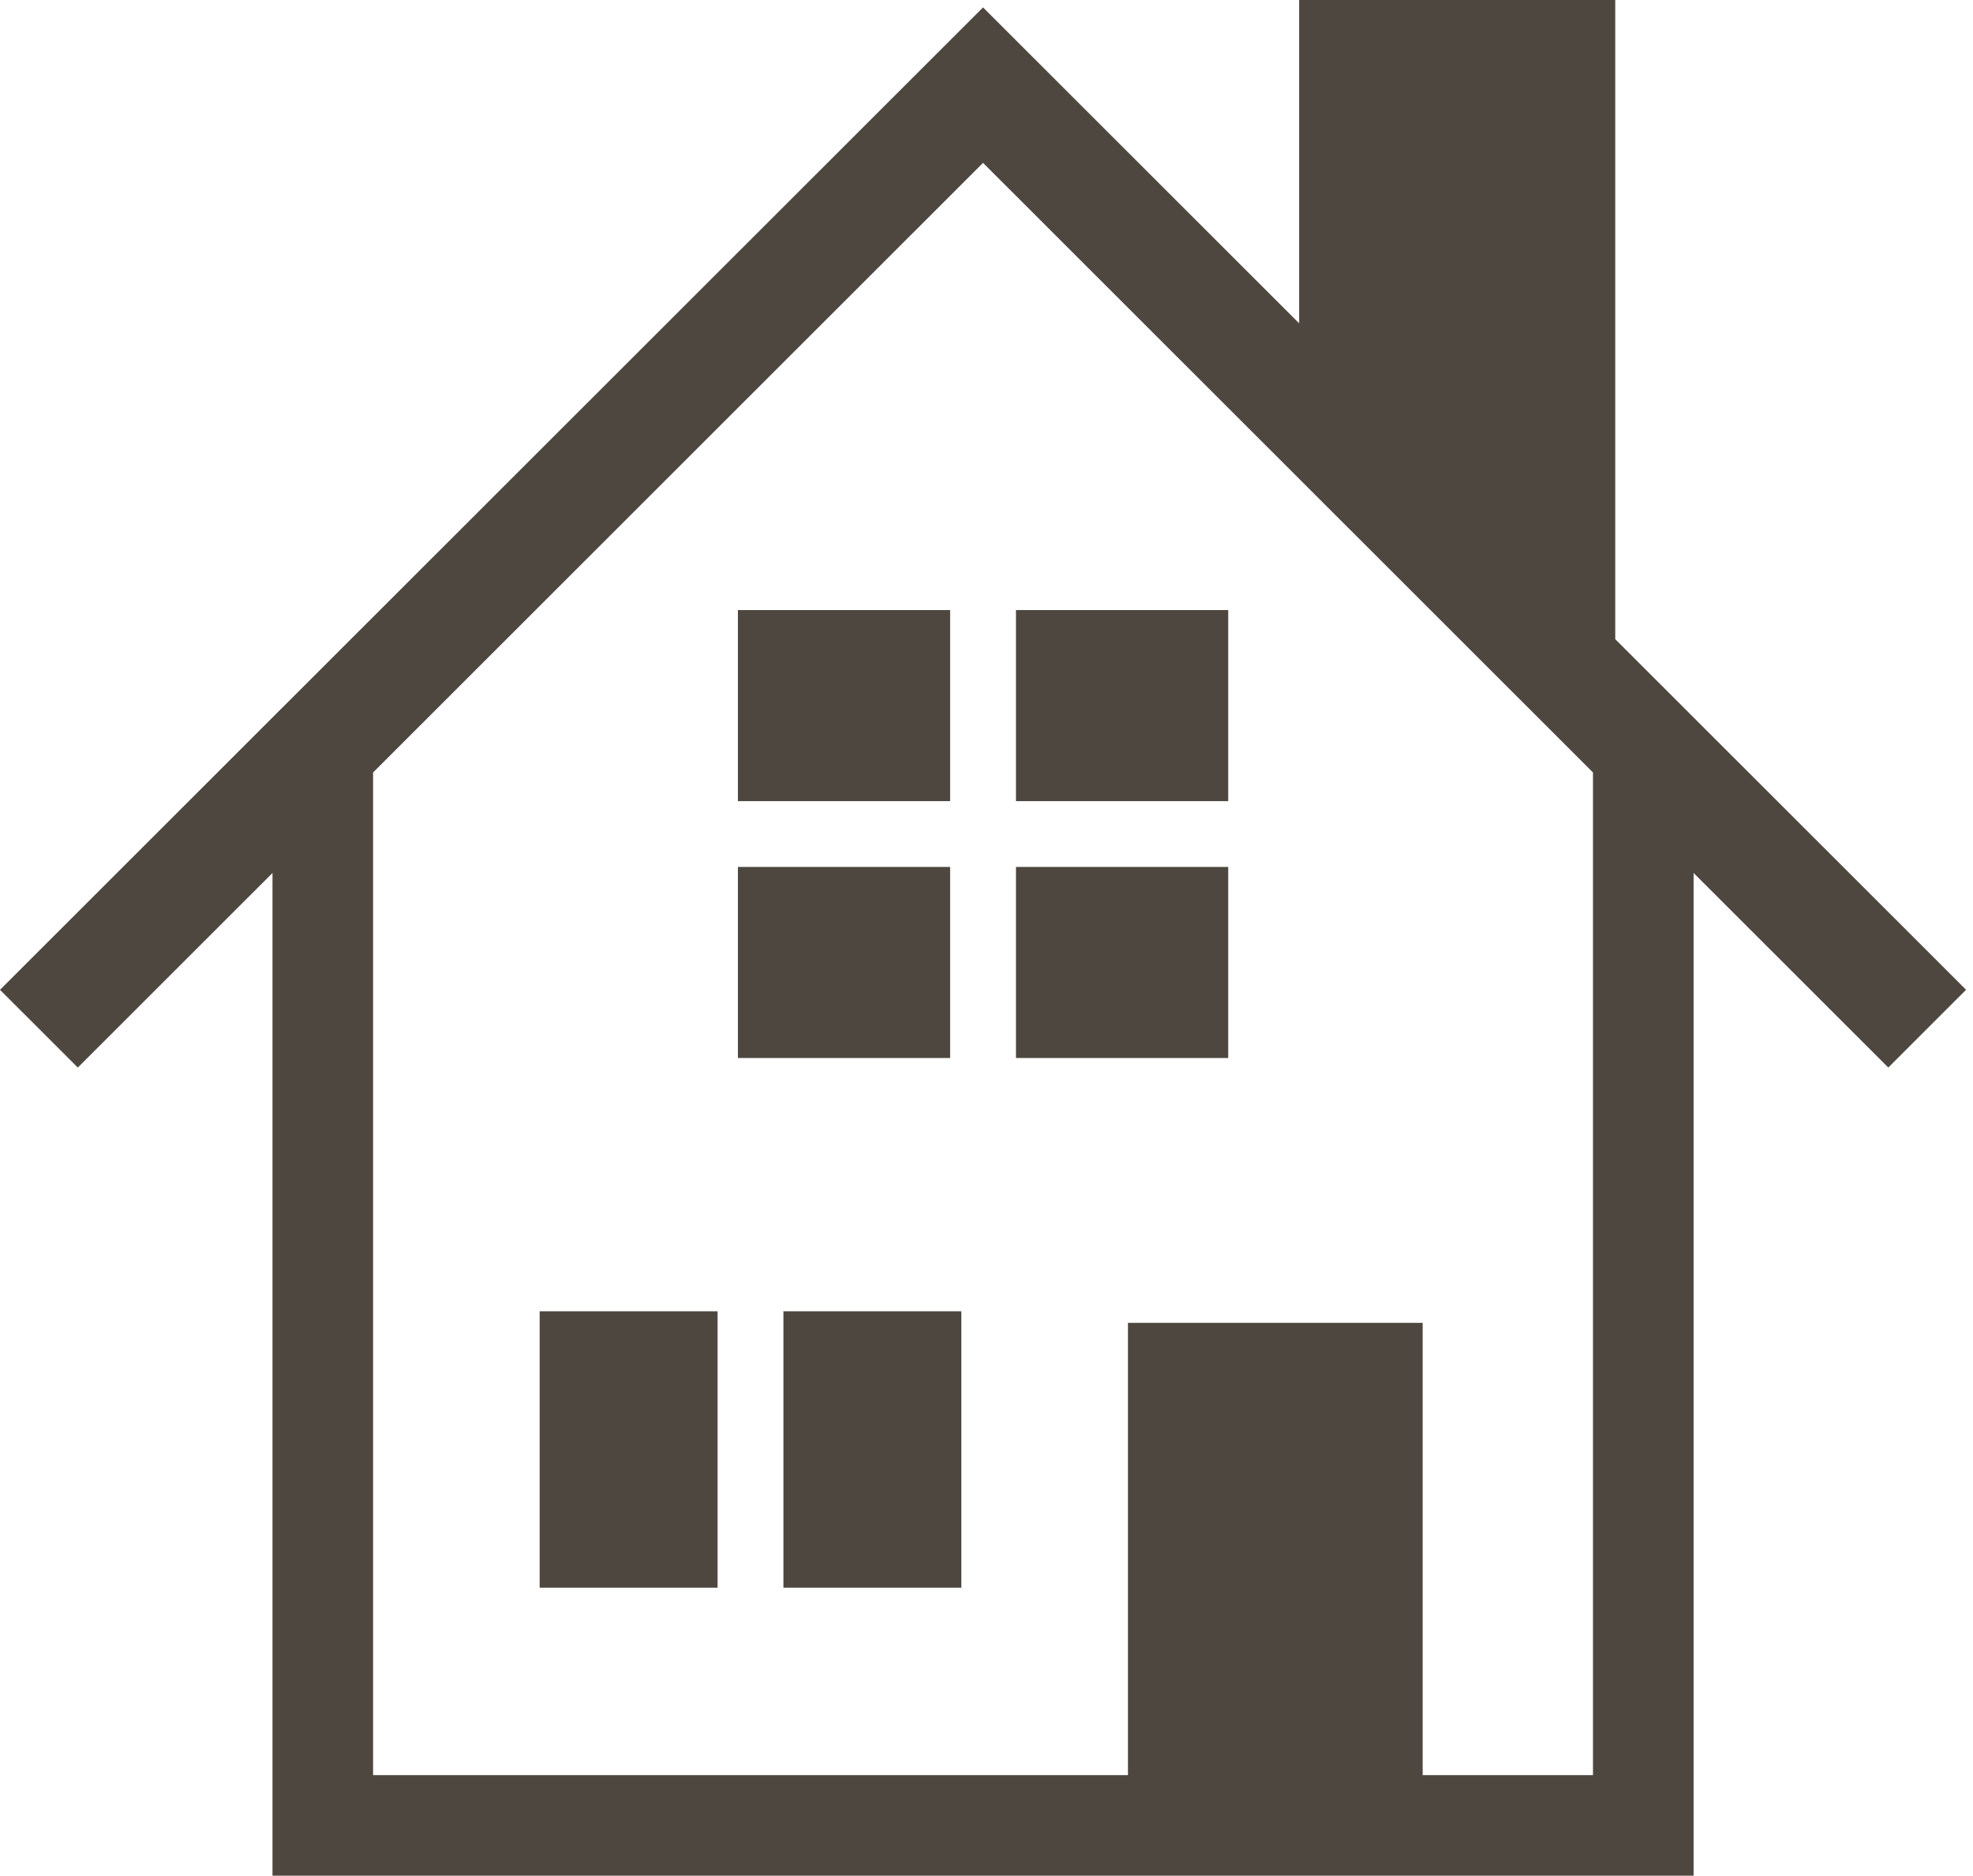 <svg width="162" height="154" viewBox="0 0 162 154" fill="none" xmlns="http://www.w3.org/2000/svg">
<g clip-path="url(#clip0_299_4571)">
<path d="M132.625 52.482V0H106.67V26.545L80.716 0.609L0 81.269L6.388 87.653L22.374 71.678V154.003H139.058V71.675L155.044 87.65L161.432 81.266L132.625 52.479V52.482ZM130.8 145.748H116.812V108.612H92.614V145.748H30.634V63.423L80.716 13.373L130.797 63.423V145.748H130.8Z" fill="#4E4740"/>
<path d="M58.92 107.664H44.311V130.359H58.92V107.664Z" fill="#4E4740"/>
<path d="M78.934 107.664H64.325V130.359H78.934V107.664Z" fill="#4E4740"/>
<path d="M100.846 71.18H83.421V86.868H100.846V71.18Z" fill="#4E4740"/>
<path d="M78.013 50.09H60.589V65.778H78.013V50.09Z" fill="#4E4740"/>
<path d="M100.846 50.09H83.421V65.778H100.846V50.09Z" fill="#4E4740"/>
<path d="M78.013 71.18H60.589V86.868H78.013V71.18Z" fill="#4E4740"/>
</g>
<defs>
<clipPath id="clip0_299_4571">
<rect width="161.434" height="154" fill="white"/>
</clipPath>
</defs>
</svg>

